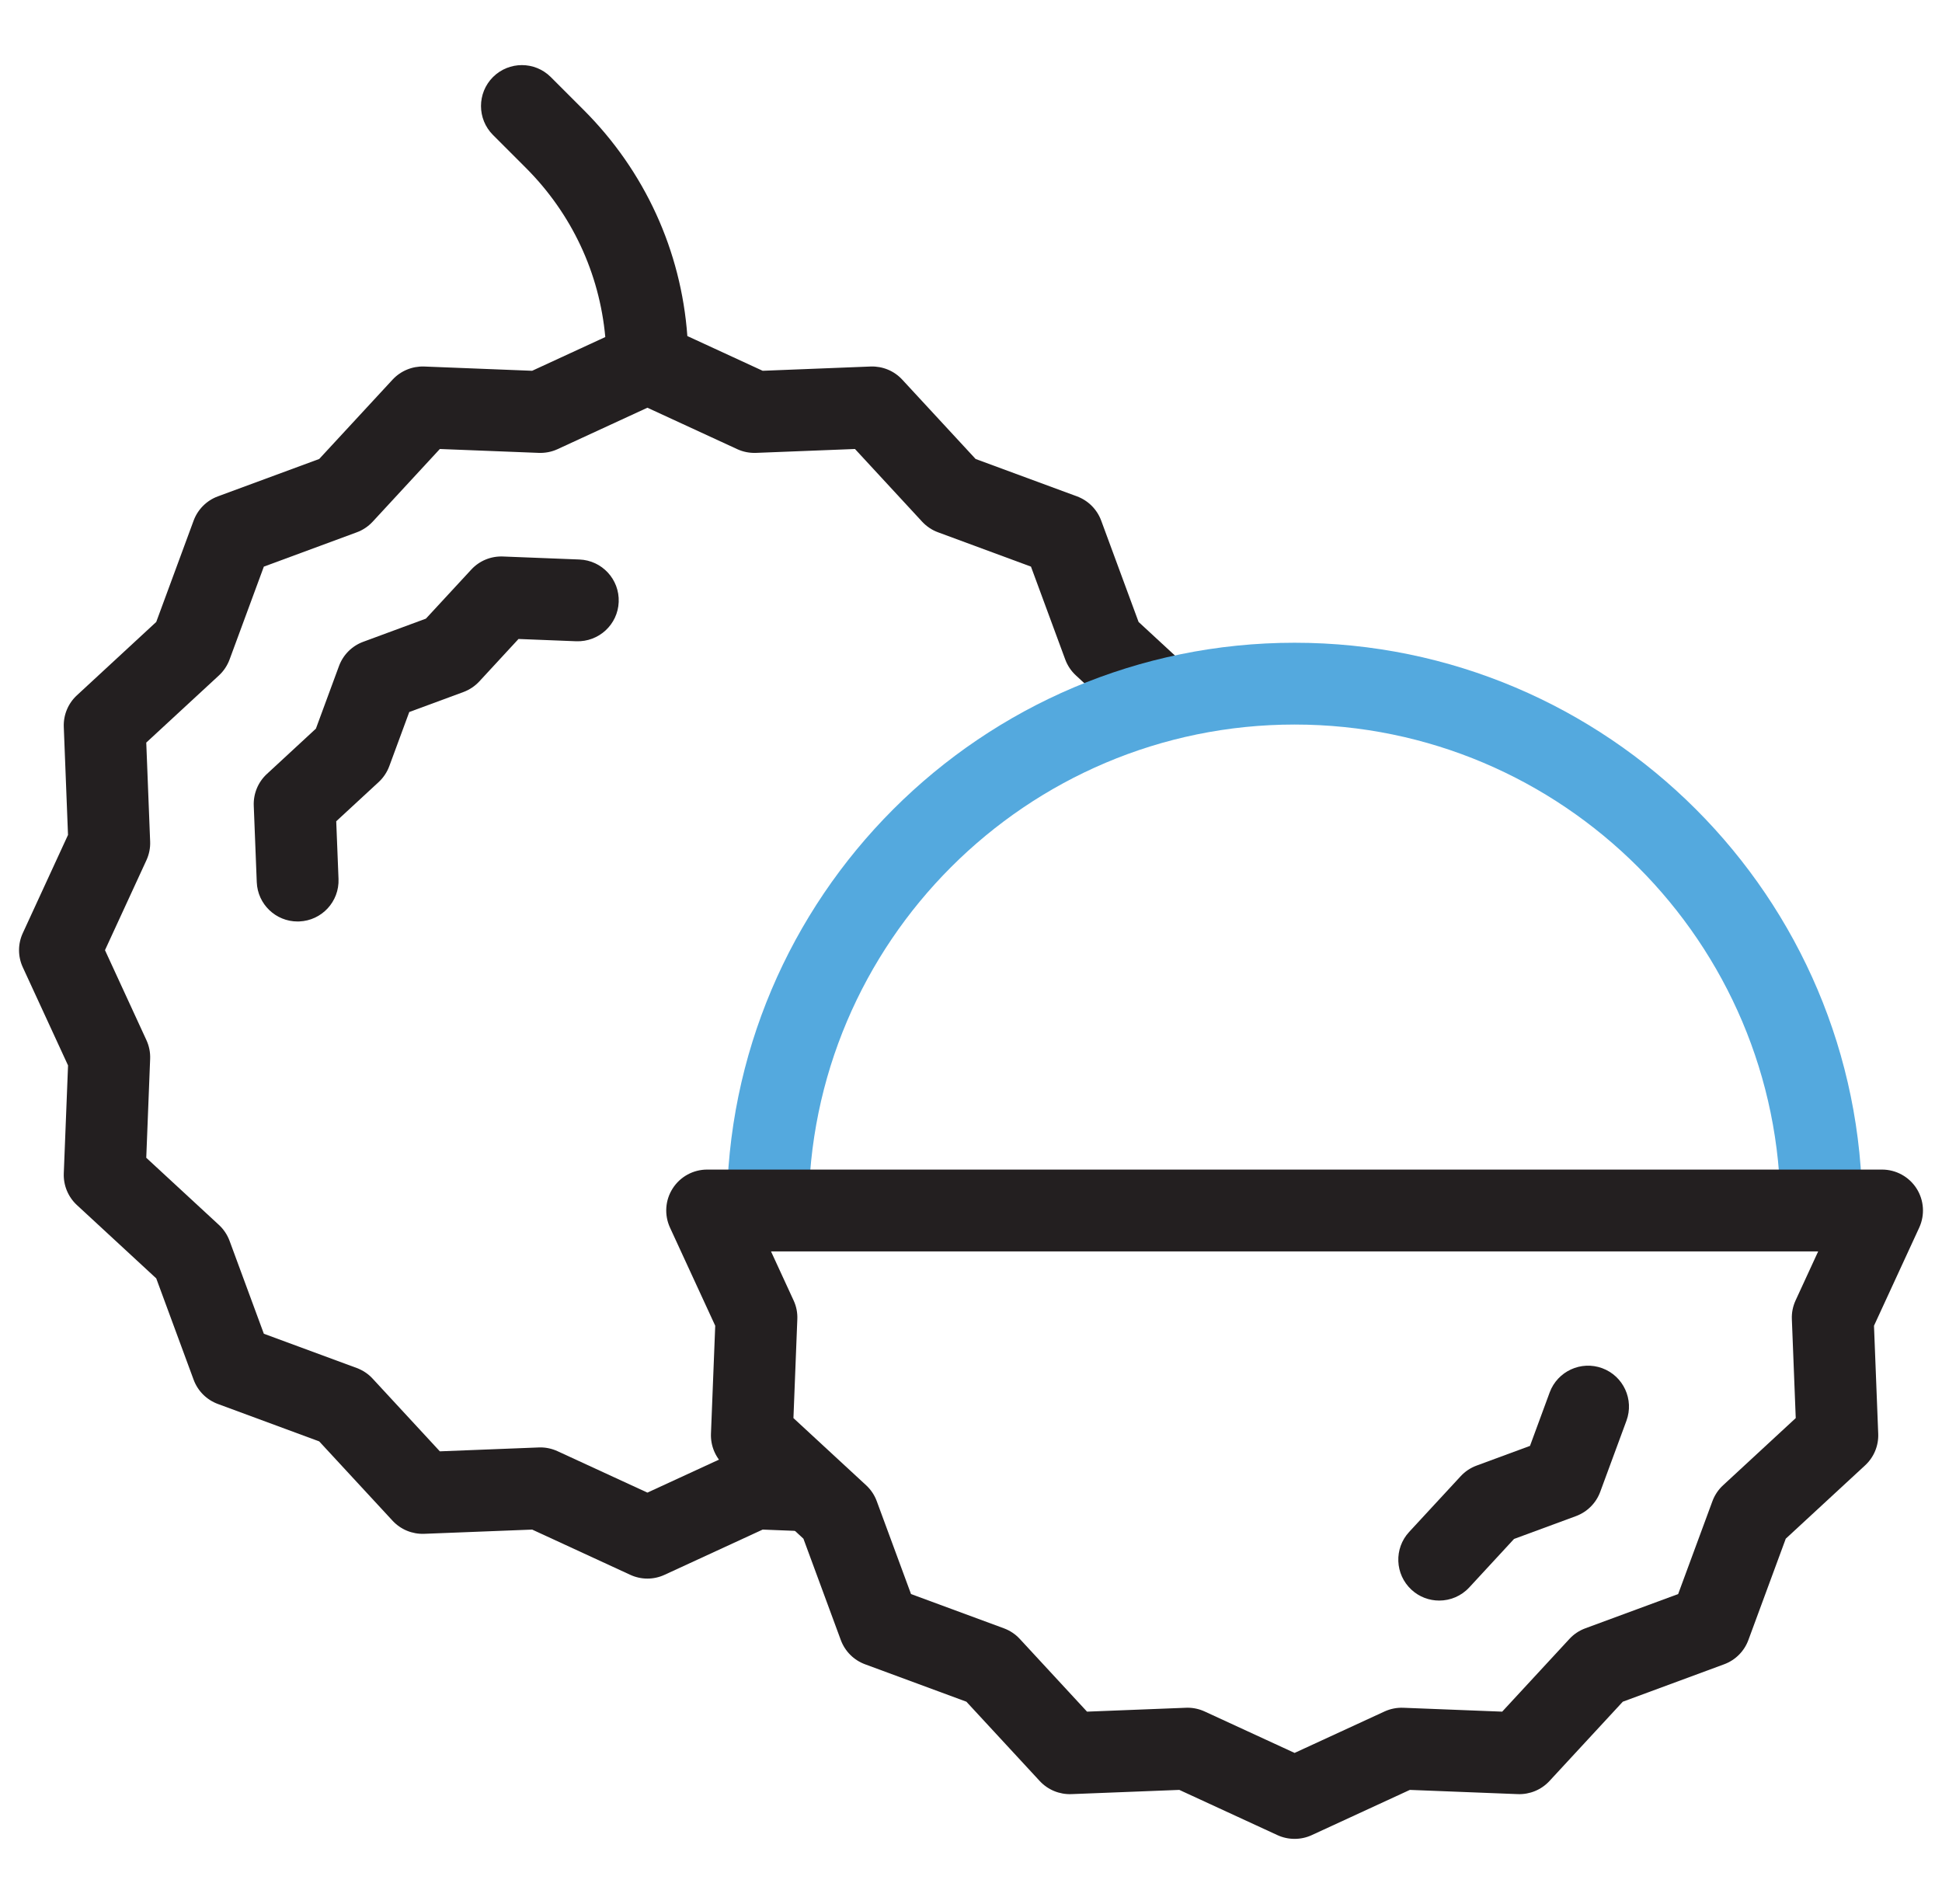 <svg width="51" height="50" viewBox="0 0 51 50" fill="none" xmlns="http://www.w3.org/2000/svg">
<g clip-path="url(#clip0_3002_1262)">
<path d="M10.223 20.121L10.748 18.698L12.171 18.173C12.33 18.114 12.473 18.018 12.588 17.894L13.617 16.78L15.133 16.84C15.726 16.861 16.225 16.401 16.248 15.809C16.272 15.216 15.81 14.716 15.217 14.693L13.207 14.614C12.891 14.602 12.589 14.727 12.376 14.958L11.185 16.246L9.539 16.854C9.244 16.962 9.012 17.195 8.903 17.489L8.296 19.135L7.008 20.326C6.777 20.539 6.652 20.843 6.664 21.157L6.743 23.167C6.766 23.746 7.242 24.199 7.815 24.199C7.83 24.199 7.844 24.199 7.858 24.198C8.451 24.175 8.913 23.676 8.89 23.083L8.83 21.567L9.944 20.538C10.068 20.423 10.164 20.28 10.223 20.121Z" fill="#231F20"></path>
<path d="M29.901 16.333L28.919 13.671C28.81 13.377 28.578 13.144 28.283 13.035L25.621 12.053L23.695 9.97C23.482 9.739 23.18 9.614 22.864 9.625L20.029 9.737L18.051 8.825C17.887 6.581 16.934 4.493 15.326 2.885L14.465 2.024C14.046 1.605 13.366 1.605 12.946 2.024C12.527 2.444 12.527 3.124 12.946 3.544L13.807 4.405C15.015 5.612 15.742 7.171 15.896 8.851L13.975 9.737L11.14 9.625C10.827 9.614 10.523 9.739 10.309 9.97L8.383 12.053L5.721 13.035C5.426 13.144 5.194 13.377 5.085 13.671L4.103 16.333L2.019 18.26C1.788 18.473 1.663 18.776 1.675 19.09L1.786 21.926L0.599 24.503C0.467 24.788 0.467 25.117 0.599 25.402L1.787 27.979L1.675 30.814C1.663 31.128 1.789 31.432 2.019 31.645L4.103 33.571L5.085 36.233C5.194 36.528 5.426 36.76 5.721 36.869L8.383 37.852L10.309 39.935C10.523 40.166 10.826 40.291 11.14 40.279L13.976 40.168L16.552 41.356C16.695 41.422 16.849 41.455 17.002 41.455C17.156 41.455 17.309 41.422 17.452 41.356L20.029 40.168L22.186 40.253L22.017 39.793L20.099 38.021L19.855 38.011C19.686 38.005 19.517 38.038 19.363 38.109L17.002 39.197L14.641 38.109C14.499 38.044 14.346 38.01 14.191 38.01C14.177 38.01 14.163 38.011 14.149 38.011L11.551 38.113L9.786 36.204C9.671 36.079 9.528 35.984 9.369 35.925L6.929 35.025L6.029 32.586C5.97 32.427 5.875 32.284 5.751 32.169L3.841 30.404L3.943 27.806C3.95 27.636 3.916 27.468 3.845 27.314L2.757 24.952L3.845 22.591C3.916 22.437 3.95 22.268 3.943 22.099L3.841 19.501L5.751 17.736C5.875 17.621 5.97 17.478 6.029 17.319L6.929 14.88L9.369 13.979C9.528 13.921 9.67 13.825 9.786 13.701L11.551 11.791L14.149 11.893C14.318 11.899 14.487 11.867 14.641 11.796L17.002 10.707L19.363 11.796C19.517 11.867 19.685 11.899 19.855 11.893L22.453 11.791L24.218 13.701C24.334 13.825 24.476 13.921 24.636 13.979L27.075 14.88L27.975 17.319C28.034 17.478 28.129 17.621 28.254 17.736L29.354 18.753C30.15 18.469 30.98 18.256 31.836 18.121L29.901 16.333Z" fill="#231F20"></path>
<path d="M48.907 31.788H46.759C46.759 24.752 41.034 19.027 33.998 19.027C26.961 19.027 21.236 24.752 21.236 31.788H19.088C19.088 23.567 25.776 16.879 33.998 16.879C42.219 16.879 48.907 23.567 48.907 31.788Z" fill="#54A9DE"></path>
<path d="M50.331 31.209C50.133 30.901 49.792 30.714 49.426 30.714H18.57C18.204 30.714 17.863 30.901 17.666 31.209C17.468 31.517 17.442 31.905 17.595 32.238L18.783 34.815L18.671 37.65C18.659 37.964 18.785 38.268 19.015 38.481L21.099 40.407L22.081 43.069C22.19 43.364 22.422 43.596 22.717 43.705L25.379 44.688L27.305 46.771C27.519 47.002 27.823 47.127 28.136 47.115L30.971 47.004L33.548 48.192C33.691 48.258 33.845 48.29 33.998 48.29C34.152 48.29 34.305 48.258 34.448 48.192L37.025 47.004L39.86 47.115C40.173 47.127 40.477 47.002 40.691 46.771L42.617 44.688L45.279 43.705C45.574 43.596 45.806 43.364 45.915 43.069L46.897 40.407L48.981 38.481C49.212 38.268 49.338 37.964 49.325 37.65L49.214 34.815L50.402 32.238C50.555 31.905 50.528 31.518 50.331 31.209ZM47.159 37.24L45.25 39.005C45.125 39.12 45.03 39.263 44.971 39.422L44.071 41.861L41.632 42.761C41.472 42.82 41.33 42.915 41.215 43.04L39.45 44.949L36.851 44.847C36.682 44.841 36.513 44.874 36.359 44.945L33.998 46.033L31.637 44.945C31.496 44.88 31.342 44.846 31.187 44.846C31.173 44.846 31.159 44.847 31.145 44.847L28.547 44.949L26.782 43.04C26.667 42.915 26.524 42.82 26.365 42.761L23.925 41.861L23.025 39.422C22.967 39.263 22.871 39.12 22.747 39.005L20.837 37.24L20.939 34.642C20.946 34.472 20.913 34.304 20.841 34.15L20.248 32.863H47.748L47.155 34.15C47.084 34.304 47.05 34.472 47.057 34.642L47.159 37.24Z" fill="#231F20"></path>
<path d="M42.077 35.93C41.521 35.725 40.903 36.01 40.697 36.566L40.18 37.97L38.776 38.488C38.617 38.547 38.474 38.642 38.359 38.767L37.007 40.229C36.604 40.664 36.631 41.344 37.067 41.747C37.273 41.938 37.535 42.032 37.796 42.032C38.085 42.032 38.373 41.916 38.585 41.687L39.761 40.414L41.388 39.814C41.682 39.705 41.915 39.473 42.024 39.178L42.713 37.31C42.918 36.754 42.634 36.136 42.077 35.93Z" fill="#231F20"></path>
</g>
<defs>
<clipPath id="clip0_3002_1262">
<rect width="50" height="50" fill="white" transform="translate(0.5)"></rect>
</clipPath>
</defs>
</svg>
